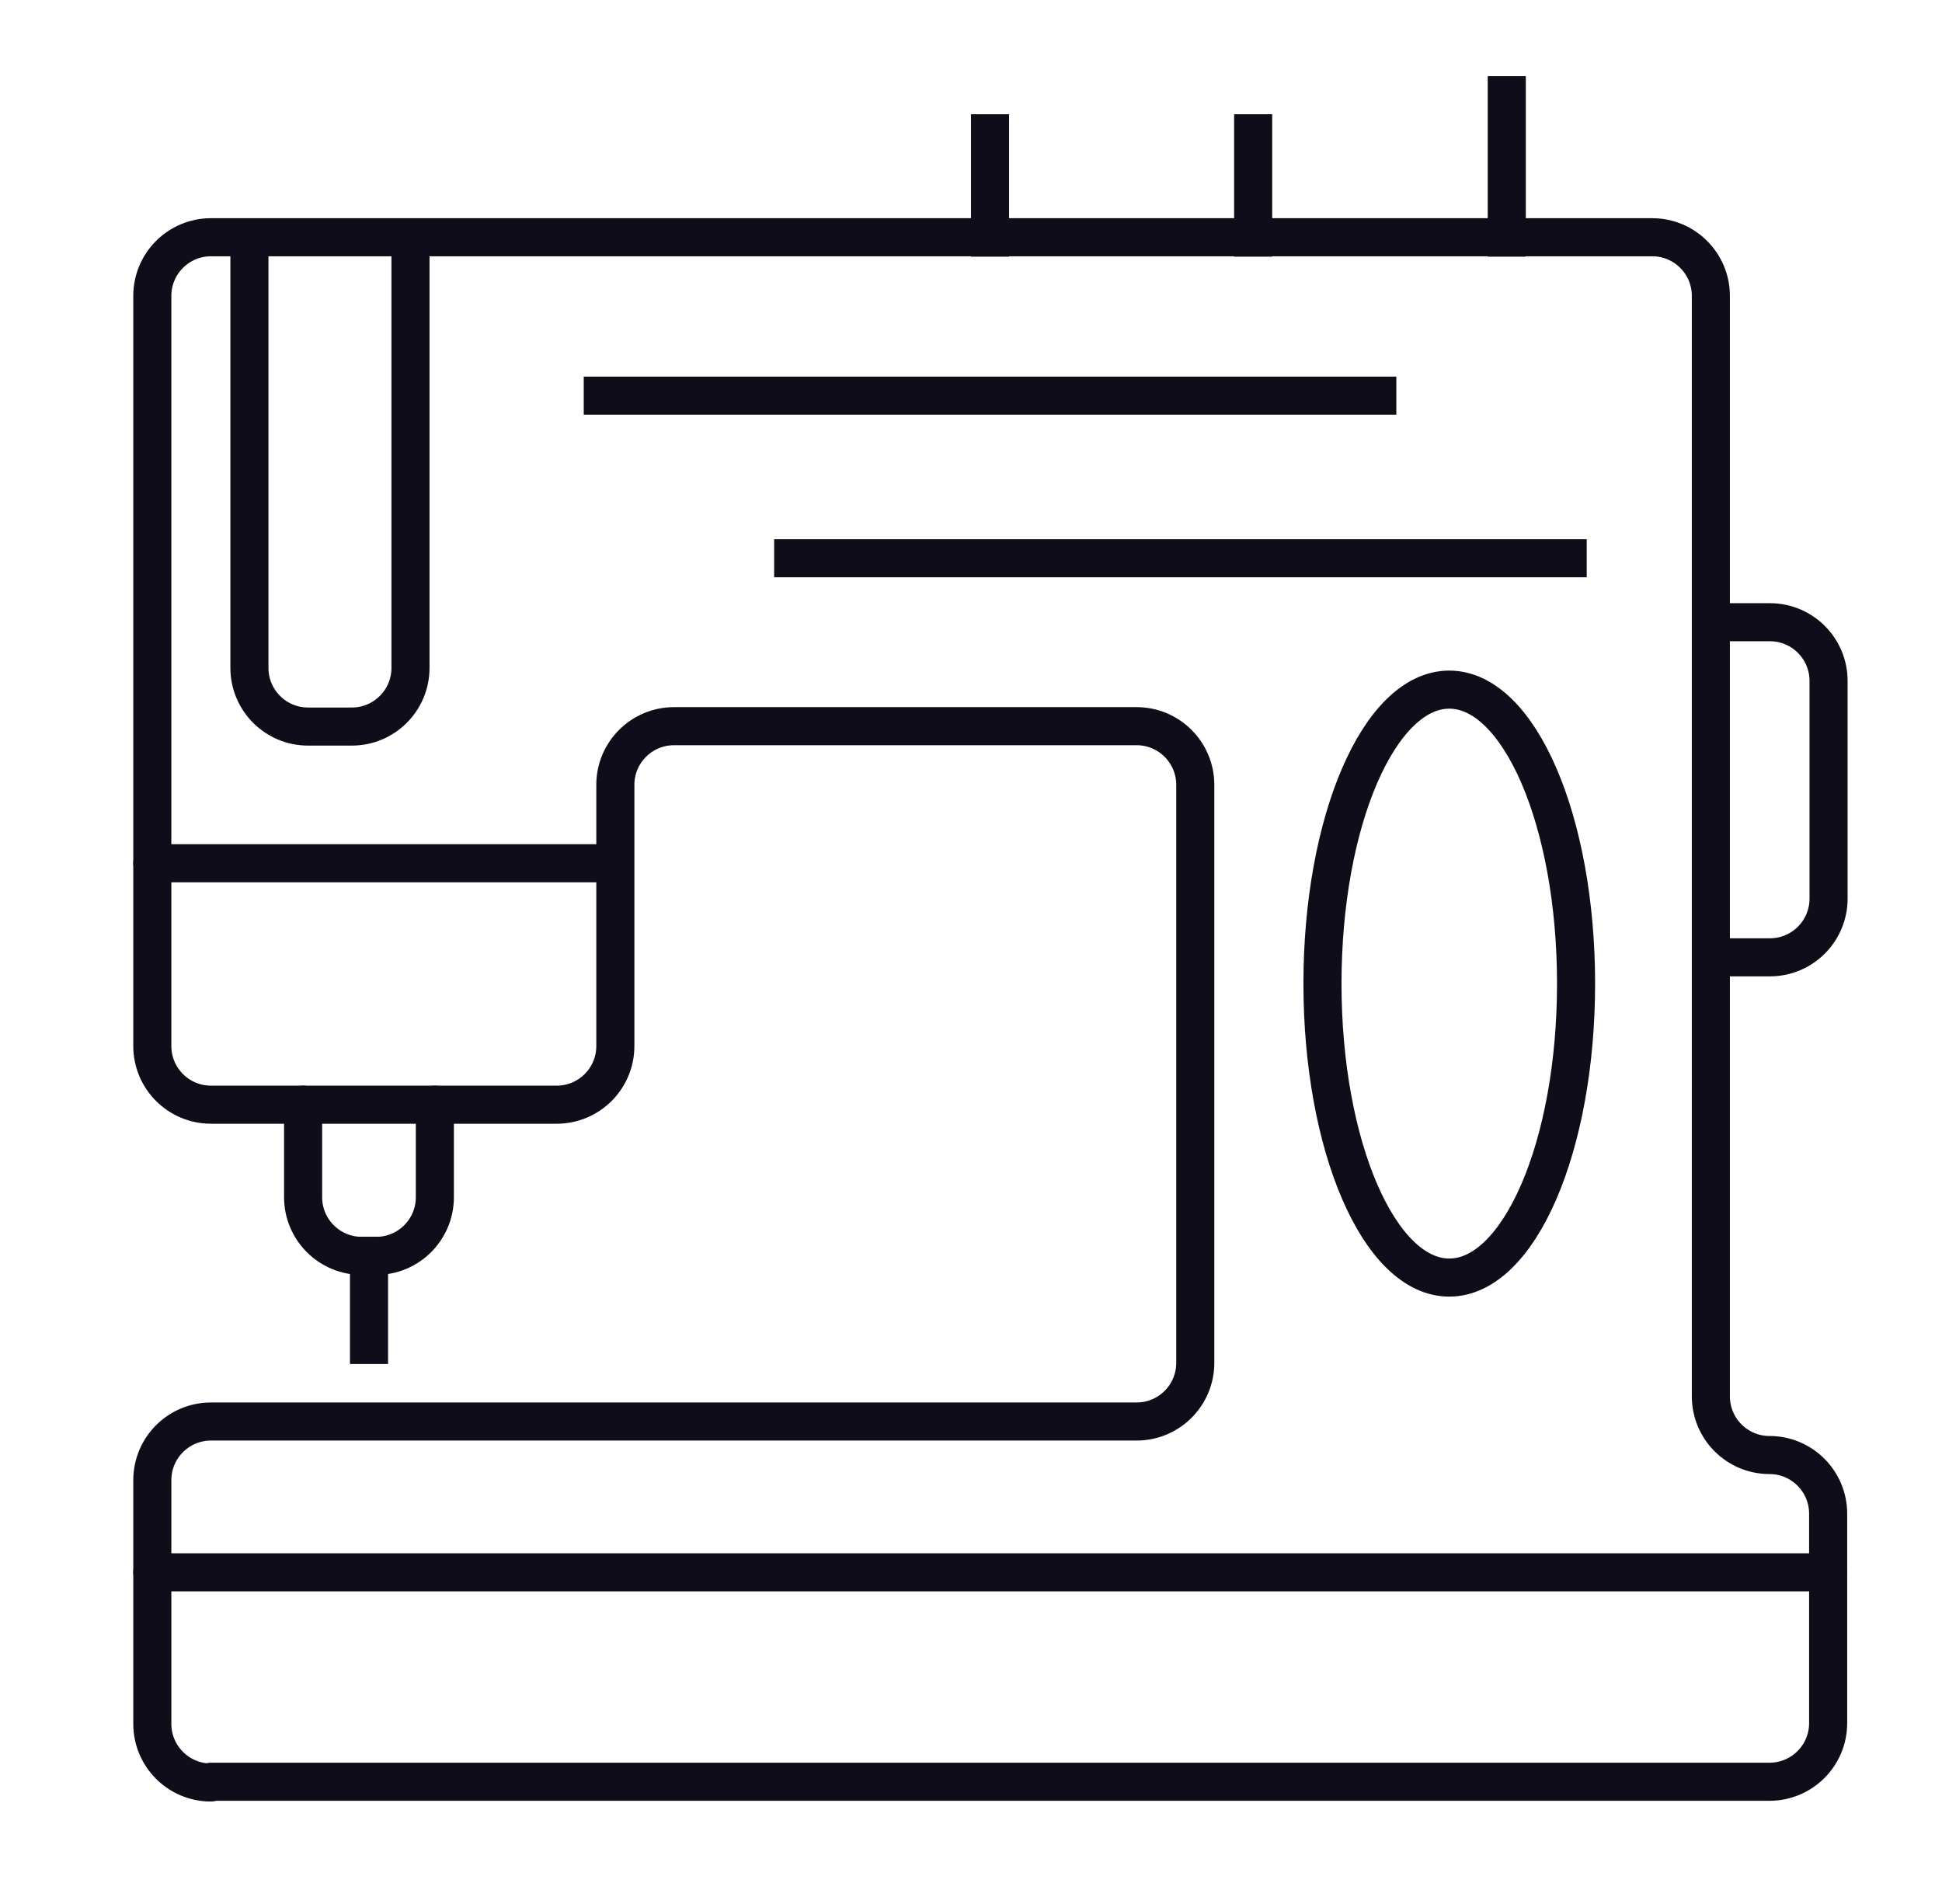 <svg xmlns="http://www.w3.org/2000/svg" width="51" height="50" fill="none" viewBox="0 0 51 50"><path stroke="#0F0D1A" stroke-linecap="round" stroke-linejoin="round" d="M5.54 46.79h40.93c.85 0 1.54-.69 1.54-1.54v-5.5c0-.85-.69-1.54-1.54-1.54s-1.54-.69-1.54-1.54V7.77c0-.85-.69-1.54-1.54-1.54H5.54C4.69 6.23 4 6.92 4 7.77v19.7c0 .85.69 1.54 1.54 1.54h9.08c.85 0 1.54-.69 1.54-1.54v-6.86c0-.85.69-1.54 1.54-1.54h12.15c.85 0 1.54.69 1.54 1.54v15.18c0 .85-.69 1.54-1.54 1.54H5.54c-.85 0-1.54.69-1.54 1.54v6.4c0 .85.69 1.54 1.54 1.54z"/><path stroke="#0F0D1A" stroke-linecap="round" stroke-linejoin="round" d="M10.78 6.24v11.3c0 .85-.69 1.54-1.54 1.54H8.09c-.85 0-1.54-.69-1.54-1.54V6.24M11.42 29.01v2.43c0 .85-.69 1.54-1.54 1.54H9.5c-.85 0-1.54-.69-1.54-1.54v-2.43"/><path stroke="#0F0D1A" stroke-linecap="square" stroke-linejoin="round" d="M9.691 32.98v2.34"/><path stroke="#0F0D1A" stroke-linecap="round" stroke-linejoin="round" d="M44.941 16.34h1.54c.85 0 1.54.69 1.54 1.54v5.72c0 .85-.69 1.54-1.54 1.54h-1.54M4 41.29h44.01M38.06 33.55c1.84 0 3.33-3.456 3.33-7.72s-1.49-7.72-3.33-7.72c-1.839 0-3.33 3.457-3.33 7.72 0 4.264 1.491 7.72 3.33 7.72"/><path stroke="#0F0D1A" stroke-linecap="square" stroke-linejoin="round" d="M15.83 10.39h20.34M20.83 14.66h20.34"/><path stroke="#0F0D1A" stroke-linecap="round" stroke-linejoin="round" d="M4 22.67h11.83"/><path stroke="#0F0D1A" stroke-linecap="square" stroke-linejoin="round" d="M32.91 3.5v2.74M26 3.5v2.74M39.57 2.5v3.74"/></svg>